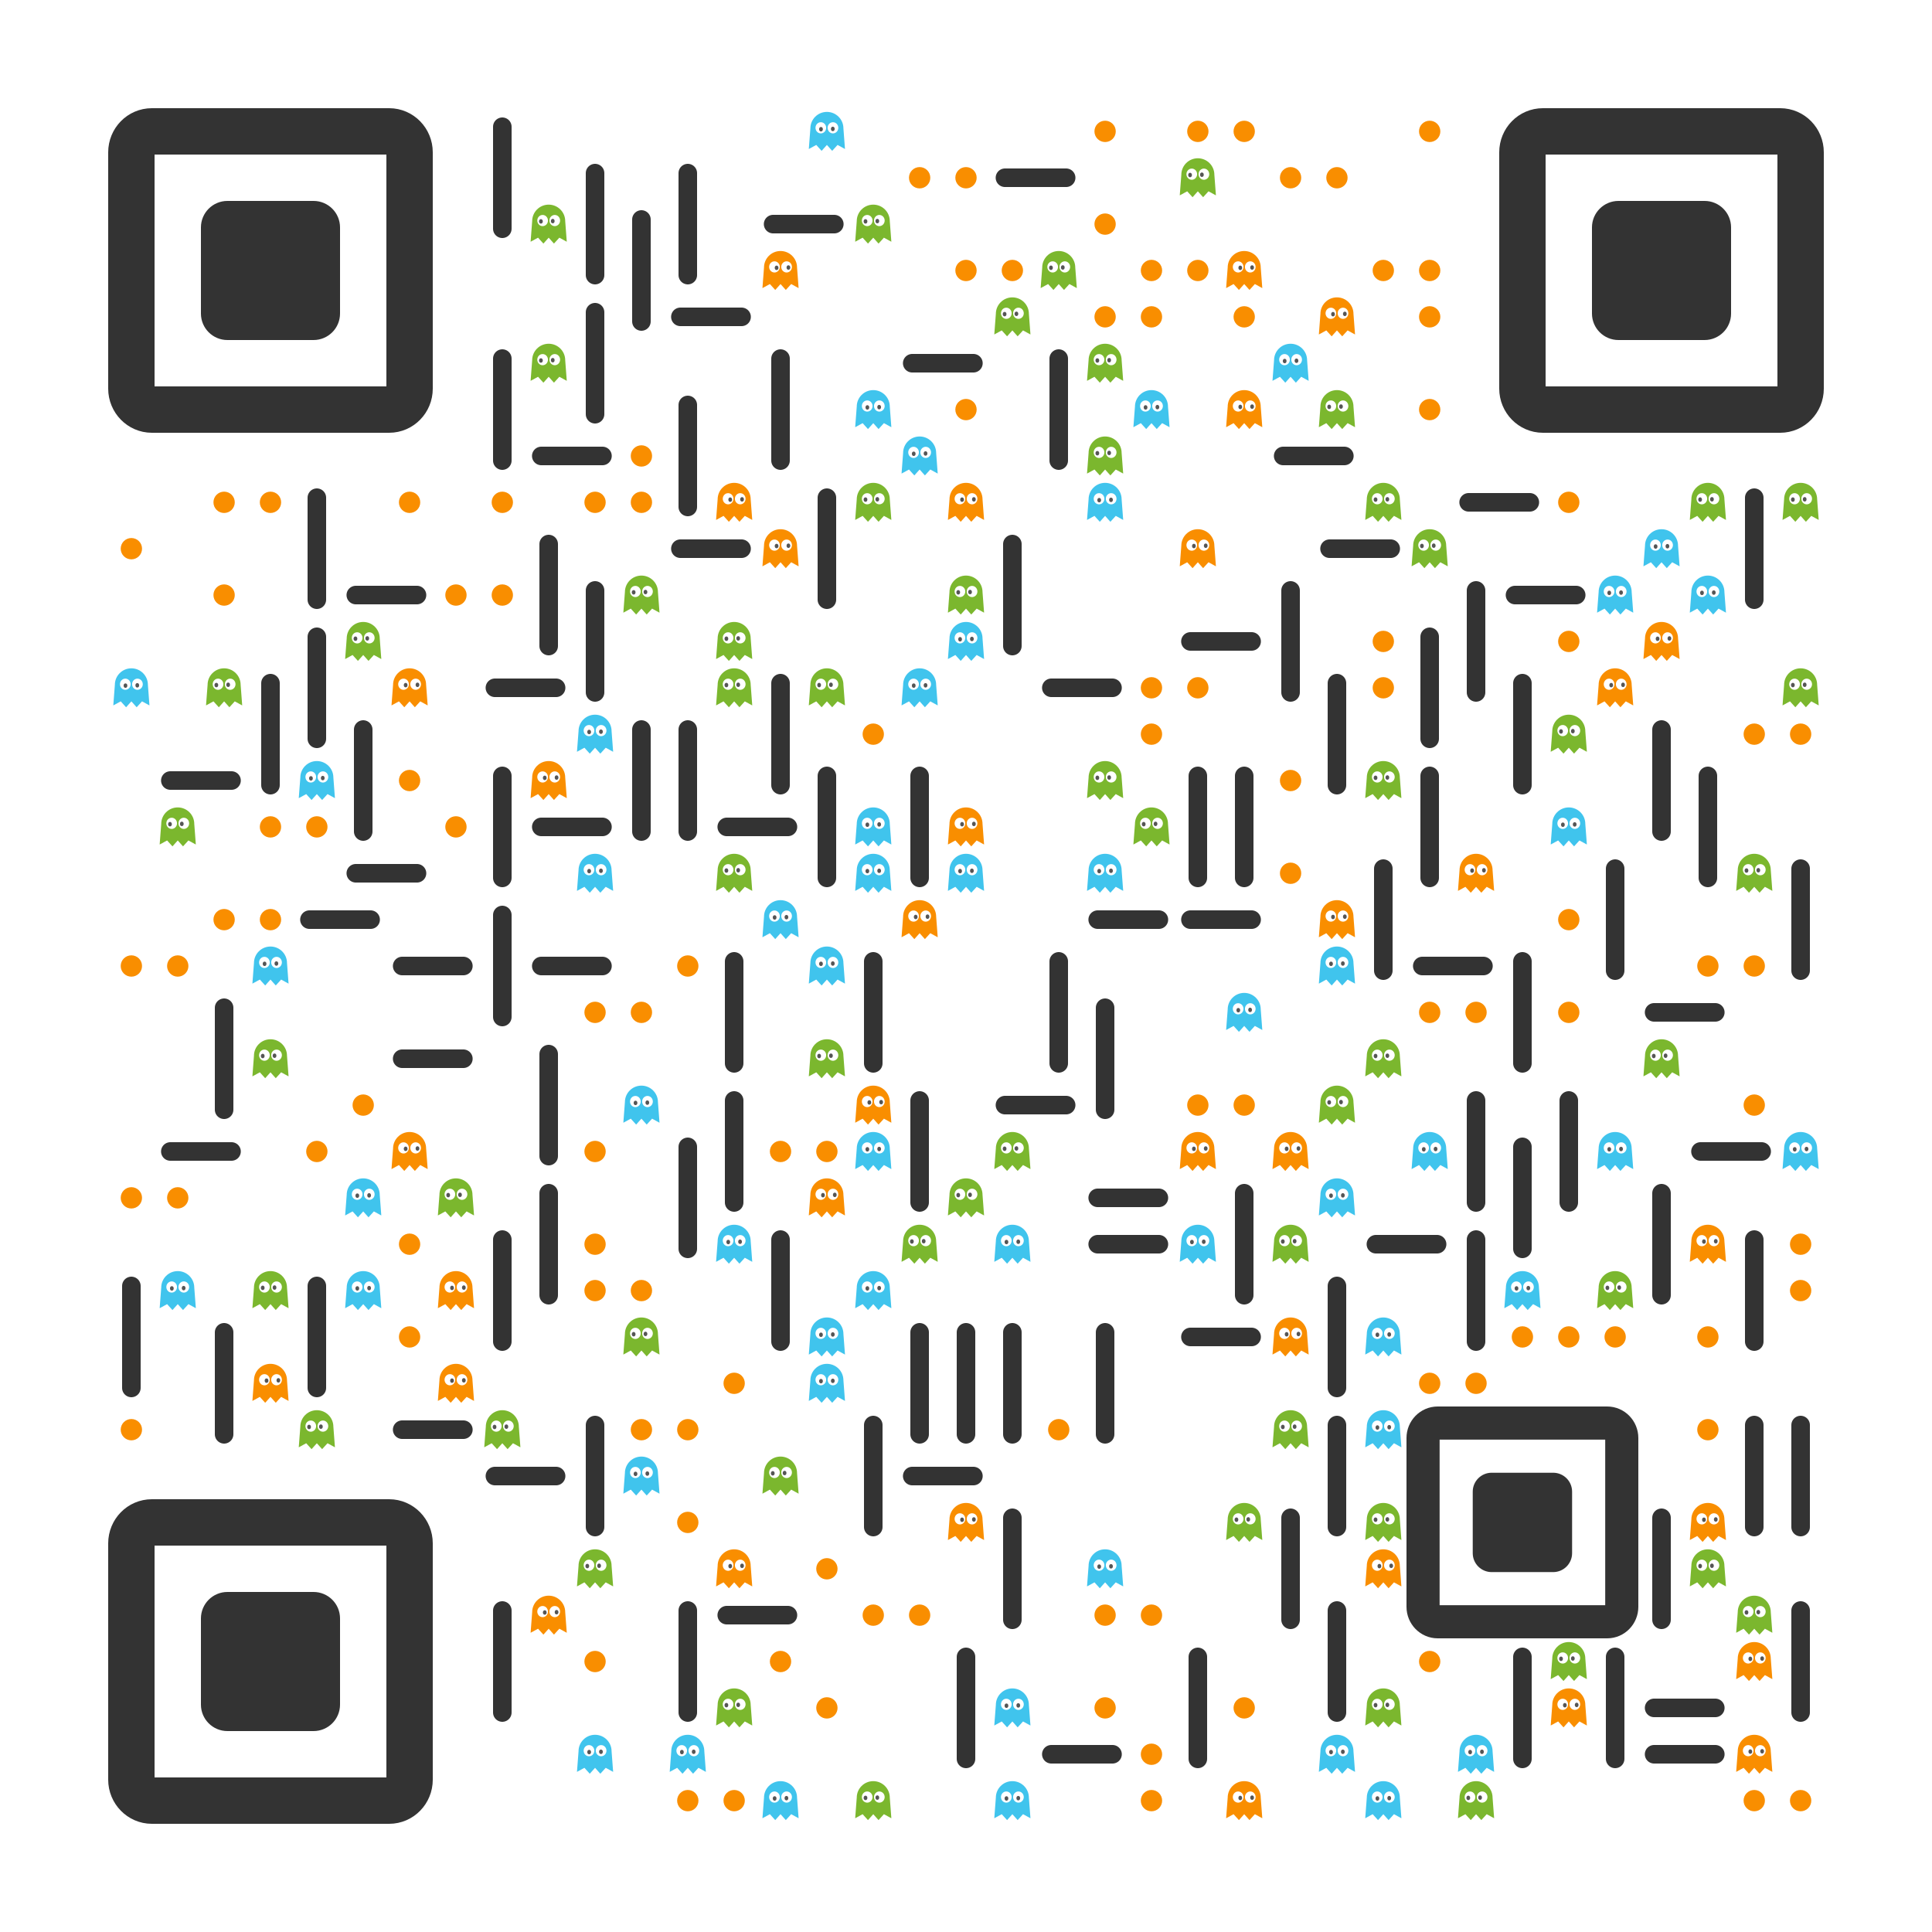 <?xml version="1.0" encoding="utf-8"?>
<svg xmlns="http://www.w3.org/2000/svg" xmlns:xlink="http://www.w3.org/1999/xlink" width="500" height="500" viewBox="0 0 500 500">

	<symbol id="detect_lt" viewBox="0 0 49 49">
        <path d="M45.5,42.34c0,1.75-1.38,3.16-3.08,3.16H6.59c-1.7,0-3.09-1.42-3.09-3.16V6.66c0-1.75,1.38-3.16,3.09-3.16h35.83c1.7,0,3.08,1.42,3.08,3.16V42.34z"
              style="fill: none; stroke: #333333; stroke-width: 7; stroke-linecap: round; stroke-miterlimit: 10"/>
        <path d="M35,31c0,2.21-1.79,4-4,4H18c-2.21,0-4-1.79-4-4V18c0-2.21,1.79-4,4-4h13c2.21,0,4,1.79,4,4V31z"
              style="fill: #333333"/>
    </symbol>
	<symbol id="symbol_1V" viewBox="0 0 50 50">
        <path d="M42.82,21.81C42.82,11.98,34.84,4,25,4S7.19,11.98,7.19,21.81L5.5,44l8.03-4.37L19.3,46l5.7-6.37L30.7,46  l5.78-6.37L44.5,44L42.82,21.81z M18.46,27.18c-3.18,0-5.76-2.7-5.76-6.03c0-3.33,2.58-6.03,5.76-6.03s5.76,2.7,5.76,6.03  C24.22,24.48,21.64,27.18,18.46,27.18z M31.54,27.18c-3.18,0-5.76-2.7-5.76-6.03c0-3.33,2.58-6.03,5.76-6.03  c3.18,0,5.76,2.7,5.76,6.03C37.3,24.48,34.72,27.18,31.54,27.18z"
              style="fill: #7BB72E"/>
        <ellipse cx="16.63" cy="22.06" rx="2.02" ry="2.4" style="fill: #555555"/>
        <ellipse cx="29.37" cy="21.74" rx="2.02" ry="2.4" style="fill: #555555"/>
    </symbol>
	<symbol id="symbol_1U" viewBox="0 0 100 50">
        <circle cx="25" cy="25" r="11.5" style="fill: #F98E00"/>
        <circle cx="75" cy="25" r="11.5" style="fill: #F98E00"/>
    </symbol>
	<symbol id="symbol_1T" viewBox="0 0 100 50">
        <line x1="17" y1="25" x2="83" y2="25"
              style="fill: none; stroke: #333333; stroke-width: 20; stroke-linecap: round; stroke-miterlimit: 10"/>
    </symbol>
	<symbol id="detect_ld" viewBox="0 0 49 49">
        <path d="M45.5,42.34c0,1.75-1.38,3.16-3.08,3.16H6.59c-1.7,0-3.09-1.42-3.09-3.16V6.66c0-1.75,1.38-3.16,3.09-3.16h35.83c1.7,0,3.08,1.42,3.08,3.16V42.34z"
              style="fill: none; stroke: #333333; stroke-width: 7; stroke-linecap: round; stroke-miterlimit: 10"/>
        <path d="M35,31c0,2.21-1.79,4-4,4H18c-2.21,0-4-1.79-4-4V18c0-2.21,1.79-4,4-4h13c2.21,0,4,1.79,4,4V31z"
              style="fill: #333333"/>
    </symbol>
	<symbol id="symbol_1R" viewBox="0 0 50 50">
        <circle cx="25" cy="25" r="11.5" style="fill: #F98E00"/>
    </symbol>
	<symbol id="symbol_1X" viewBox="0 0 50 50">
        <path d="M42.82,21.81C42.82,11.98,34.84,4,25,4S7.19,11.98,7.19,21.81L5.5,44l8.03-4.37L19.3,46l5.7-6.37L30.7,46  l5.78-6.37L44.5,44L42.82,21.81z M18.46,27.18c-3.18,0-5.76-2.7-5.76-6.03c0-3.33,2.58-6.03,5.76-6.03s5.76,2.7,5.76,6.03  C24.22,24.48,21.64,27.18,18.46,27.18z M31.54,27.18c-3.18,0-5.76-2.7-5.76-6.03c0-3.33,2.58-6.03,5.76-6.03  c3.18,0,5.76,2.7,5.76,6.03C37.3,24.48,34.72,27.18,31.54,27.18z"
              style="fill: #F98E00"/>
        <ellipse cx="20.76" cy="22.13" rx="2.02" ry="2.4" style="fill: #555555"/>
        <ellipse cx="33.51" cy="21.8" rx="2.02" ry="2.4" style="fill: #555555"/>
    </symbol>
	<symbol id="symbol_1S" viewBox="0 0 50 150">
    <line x1="25" y1="20" x2="25" y2="130"
              style="fill: none; stroke: #333333; stroke-width: 20; stroke-linecap: round; stroke-miterlimit: 10"/>
    </symbol>
	<symbol id="symbol_1W" viewBox="0 0 50 50">
        <path d="M42.82,21.81C42.82,11.98,34.84,4,25,4S7.19,11.98,7.19,21.81L5.5,44l8.03-4.37L19.3,46l5.7-6.37L30.7,46  l5.78-6.37L44.5,44L42.82,21.81z M18.46,27.18c-3.18,0-5.76-2.7-5.76-6.03c0-3.33,2.58-6.03,5.76-6.03s5.76,2.7,5.76,6.03  C24.22,24.48,21.64,27.18,18.46,27.18z M31.54,27.18c-3.18,0-5.76-2.7-5.76-6.03c0-3.33,2.58-6.03,5.76-6.03  c3.18,0,5.76,2.7,5.76,6.03C37.3,24.48,34.72,27.18,31.54,27.18z"
              style="fill: #40C4ED"/>
        <ellipse cx="18.63" cy="22.66" rx="2.02" ry="2.4" style="fill: #555555"/>
        <ellipse cx="31.37" cy="22.34" rx="2.02" ry="2.4" style="fill: #555555"/>
    </symbol>
	<symbol id="detect_rt" viewBox="0 0 49 49">
        <path d="M45.5,42.34c0,1.75-1.38,3.16-3.08,3.16H6.59c-1.7,0-3.09-1.42-3.09-3.16V6.66c0-1.75,1.38-3.16,3.09-3.16h35.83c1.7,0,3.08,1.42,3.08,3.16V42.34z"
              style="fill: none; stroke: #333333; stroke-width: 7; stroke-linecap: round; stroke-miterlimit: 10"/>
        <path d="M35,31c0,2.21-1.79,4-4,4H18c-2.21,0-4-1.79-4-4V18c0-2.21,1.79-4,4-4h13c2.21,0,4,1.79,4,4V31z"
              style="fill: #333333"/>
    </symbol>
	<g id="qr">
		<rect fill="#ffffffff" x="0" y="0" width="500" height="500" />
		<use xlink:href="#detect_lt" x="28" y="28" width="84" height="84" />
		<use xlink:href="#detect_ld" x="28" y="388" width="84" height="84" />
		<use xlink:href="#detect_rt" x="364" y="364" width="60" height="60" />
		<use xlink:href="#detect_rt" x="388" y="28" width="84" height="84" />
		<use xlink:href="#symbol_1S" x="28" y="328" width="12" height="36" />
		<use xlink:href="#symbol_1S" x="52" y="256" width="12" height="36" />
		<use xlink:href="#symbol_1S" x="52" y="340" width="12" height="36" />
		<use xlink:href="#symbol_1S" x="64" y="172" width="12" height="36" />
		<use xlink:href="#symbol_1S" x="76" y="124" width="12" height="36" />
		<use xlink:href="#symbol_1S" x="76" y="160" width="12" height="36" />
		<use xlink:href="#symbol_1S" x="76" y="328" width="12" height="36" />
		<use xlink:href="#symbol_1S" x="88" y="184" width="12" height="36" />
		<use xlink:href="#symbol_1S" x="124" y="28" width="12" height="36" />
		<use xlink:href="#symbol_1S" x="124" y="88" width="12" height="36" />
		<use xlink:href="#symbol_1S" x="124" y="196" width="12" height="36" />
		<use xlink:href="#symbol_1S" x="124" y="232" width="12" height="36" />
		<use xlink:href="#symbol_1S" x="124" y="316" width="12" height="36" />
		<use xlink:href="#symbol_1S" x="124" y="412" width="12" height="36" />
		<use xlink:href="#symbol_1S" x="136" y="136" width="12" height="36" />
		<use xlink:href="#symbol_1S" x="136" y="268" width="12" height="36" />
		<use xlink:href="#symbol_1S" x="136" y="304" width="12" height="36" />
		<use xlink:href="#symbol_1S" x="148" y="40" width="12" height="36" />
		<use xlink:href="#symbol_1S" x="148" y="76" width="12" height="36" />
		<use xlink:href="#symbol_1S" x="148" y="148" width="12" height="36" />
		<use xlink:href="#symbol_1S" x="148" y="364" width="12" height="36" />
		<use xlink:href="#symbol_1S" x="160" y="52" width="12" height="36" />
		<use xlink:href="#symbol_1S" x="160" y="184" width="12" height="36" />
		<use xlink:href="#symbol_1S" x="172" y="40" width="12" height="36" />
		<use xlink:href="#symbol_1S" x="172" y="100" width="12" height="36" />
		<use xlink:href="#symbol_1S" x="172" y="184" width="12" height="36" />
		<use xlink:href="#symbol_1S" x="172" y="292" width="12" height="36" />
		<use xlink:href="#symbol_1S" x="172" y="412" width="12" height="36" />
		<use xlink:href="#symbol_1S" x="184" y="244" width="12" height="36" />
		<use xlink:href="#symbol_1S" x="184" y="280" width="12" height="36" />
		<use xlink:href="#symbol_1S" x="196" y="88" width="12" height="36" />
		<use xlink:href="#symbol_1S" x="196" y="172" width="12" height="36" />
		<use xlink:href="#symbol_1S" x="196" y="316" width="12" height="36" />
		<use xlink:href="#symbol_1S" x="208" y="124" width="12" height="36" />
		<use xlink:href="#symbol_1S" x="208" y="196" width="12" height="36" />
		<use xlink:href="#symbol_1S" x="220" y="244" width="12" height="36" />
		<use xlink:href="#symbol_1S" x="220" y="364" width="12" height="36" />
		<use xlink:href="#symbol_1S" x="232" y="196" width="12" height="36" />
		<use xlink:href="#symbol_1S" x="232" y="280" width="12" height="36" />
		<use xlink:href="#symbol_1S" x="232" y="340" width="12" height="36" />
		<use xlink:href="#symbol_1S" x="244" y="340" width="12" height="36" />
		<use xlink:href="#symbol_1S" x="244" y="424" width="12" height="36" />
		<use xlink:href="#symbol_1S" x="256" y="136" width="12" height="36" />
		<use xlink:href="#symbol_1S" x="256" y="340" width="12" height="36" />
		<use xlink:href="#symbol_1S" x="256" y="388" width="12" height="36" />
		<use xlink:href="#symbol_1S" x="268" y="88" width="12" height="36" />
		<use xlink:href="#symbol_1S" x="268" y="244" width="12" height="36" />
		<use xlink:href="#symbol_1S" x="280" y="256" width="12" height="36" />
		<use xlink:href="#symbol_1S" x="280" y="340" width="12" height="36" />
		<use xlink:href="#symbol_1S" x="304" y="196" width="12" height="36" />
		<use xlink:href="#symbol_1S" x="304" y="424" width="12" height="36" />
		<use xlink:href="#symbol_1S" x="316" y="196" width="12" height="36" />
		<use xlink:href="#symbol_1S" x="316" y="304" width="12" height="36" />
		<use xlink:href="#symbol_1S" x="328" y="148" width="12" height="36" />
		<use xlink:href="#symbol_1S" x="328" y="388" width="12" height="36" />
		<use xlink:href="#symbol_1S" x="340" y="172" width="12" height="36" />
		<use xlink:href="#symbol_1S" x="340" y="328" width="12" height="36" />
		<use xlink:href="#symbol_1S" x="340" y="364" width="12" height="36" />
		<use xlink:href="#symbol_1S" x="340" y="412" width="12" height="36" />
		<use xlink:href="#symbol_1S" x="352" y="220" width="12" height="36" />
		<use xlink:href="#symbol_1S" x="364" y="160" width="12" height="36" />
		<use xlink:href="#symbol_1S" x="364" y="196" width="12" height="36" />
		<use xlink:href="#symbol_1S" x="376" y="148" width="12" height="36" />
		<use xlink:href="#symbol_1S" x="376" y="280" width="12" height="36" />
		<use xlink:href="#symbol_1S" x="376" y="316" width="12" height="36" />
		<use xlink:href="#symbol_1S" x="388" y="172" width="12" height="36" />
		<use xlink:href="#symbol_1S" x="388" y="244" width="12" height="36" />
		<use xlink:href="#symbol_1S" x="388" y="292" width="12" height="36" />
		<use xlink:href="#symbol_1S" x="388" y="424" width="12" height="36" />
		<use xlink:href="#symbol_1S" x="400" y="280" width="12" height="36" />
		<use xlink:href="#symbol_1S" x="412" y="220" width="12" height="36" />
		<use xlink:href="#symbol_1S" x="412" y="424" width="12" height="36" />
		<use xlink:href="#symbol_1S" x="424" y="184" width="12" height="36" />
		<use xlink:href="#symbol_1S" x="424" y="304" width="12" height="36" />
		<use xlink:href="#symbol_1S" x="424" y="388" width="12" height="36" />
		<use xlink:href="#symbol_1S" x="436" y="196" width="12" height="36" />
		<use xlink:href="#symbol_1S" x="448" y="124" width="12" height="36" />
		<use xlink:href="#symbol_1S" x="448" y="316" width="12" height="36" />
		<use xlink:href="#symbol_1S" x="448" y="364" width="12" height="36" />
		<use xlink:href="#symbol_1S" x="460" y="220" width="12" height="36" />
		<use xlink:href="#symbol_1S" x="460" y="364" width="12" height="36" />
		<use xlink:href="#symbol_1S" x="460" y="412" width="12" height="36" />
		<use xlink:href="#symbol_1U" x="28" y="244" width="24" height="12" />
		<use xlink:href="#symbol_1U" x="28" y="304" width="24" height="12" />
		<use xlink:href="#symbol_1T" x="40" y="196" width="24" height="12" />
		<use xlink:href="#symbol_1T" x="40" y="292" width="24" height="12" />
		<use xlink:href="#symbol_1U" x="52" y="124" width="24" height="12" />
		<use xlink:href="#symbol_1U" x="52" y="232" width="24" height="12" />
		<use xlink:href="#symbol_1U" x="64" y="208" width="24" height="12" />
		<use xlink:href="#symbol_1T" x="76" y="232" width="24" height="12" />
		<use xlink:href="#symbol_1T" x="88" y="148" width="24" height="12" />
		<use xlink:href="#symbol_1T" x="88" y="220" width="24" height="12" />
		<use xlink:href="#symbol_1T" x="100" y="244" width="24" height="12" />
		<use xlink:href="#symbol_1T" x="100" y="268" width="24" height="12" />
		<use xlink:href="#symbol_1T" x="100" y="364" width="24" height="12" />
		<use xlink:href="#symbol_1U" x="112" y="148" width="24" height="12" />
		<use xlink:href="#symbol_1T" x="124" y="172" width="24" height="12" />
		<use xlink:href="#symbol_1T" x="124" y="376" width="24" height="12" />
		<use xlink:href="#symbol_1T" x="136" y="112" width="24" height="12" />
		<use xlink:href="#symbol_1T" x="136" y="208" width="24" height="12" />
		<use xlink:href="#symbol_1T" x="136" y="244" width="24" height="12" />
		<use xlink:href="#symbol_1U" x="148" y="124" width="24" height="12" />
		<use xlink:href="#symbol_1U" x="148" y="256" width="24" height="12" />
		<use xlink:href="#symbol_1U" x="148" y="328" width="24" height="12" />
		<use xlink:href="#symbol_1U" x="160" y="364" width="24" height="12" />
		<use xlink:href="#symbol_1T" x="172" y="76" width="24" height="12" />
		<use xlink:href="#symbol_1T" x="172" y="136" width="24" height="12" />
		<use xlink:href="#symbol_1U" x="172" y="460" width="24" height="12" />
		<use xlink:href="#symbol_1T" x="184" y="208" width="24" height="12" />
		<use xlink:href="#symbol_1T" x="184" y="412" width="24" height="12" />
		<use xlink:href="#symbol_1T" x="196" y="52" width="24" height="12" />
		<use xlink:href="#symbol_1U" x="196" y="292" width="24" height="12" />
		<use xlink:href="#symbol_1U" x="220" y="412" width="24" height="12" />
		<use xlink:href="#symbol_1U" x="232" y="40" width="24" height="12" />
		<use xlink:href="#symbol_1T" x="232" y="88" width="24" height="12" />
		<use xlink:href="#symbol_1T" x="232" y="376" width="24" height="12" />
		<use xlink:href="#symbol_1U" x="244" y="64" width="24" height="12" />
		<use xlink:href="#symbol_1T" x="256" y="40" width="24" height="12" />
		<use xlink:href="#symbol_1T" x="256" y="280" width="24" height="12" />
		<use xlink:href="#symbol_1T" x="268" y="172" width="24" height="12" />
		<use xlink:href="#symbol_1T" x="268" y="448" width="24" height="12" />
		<use xlink:href="#symbol_1U" x="280" y="76" width="24" height="12" />
		<use xlink:href="#symbol_1T" x="280" y="232" width="24" height="12" />
		<use xlink:href="#symbol_1T" x="280" y="304" width="24" height="12" />
		<use xlink:href="#symbol_1T" x="280" y="316" width="24" height="12" />
		<use xlink:href="#symbol_1U" x="280" y="412" width="24" height="12" />
		<use xlink:href="#symbol_1U" x="292" y="64" width="24" height="12" />
		<use xlink:href="#symbol_1U" x="292" y="172" width="24" height="12" />
		<use xlink:href="#symbol_1U" x="304" y="28" width="24" height="12" />
		<use xlink:href="#symbol_1T" x="304" y="160" width="24" height="12" />
		<use xlink:href="#symbol_1T" x="304" y="232" width="24" height="12" />
		<use xlink:href="#symbol_1U" x="304" y="280" width="24" height="12" />
		<use xlink:href="#symbol_1T" x="304" y="340" width="24" height="12" />
		<use xlink:href="#symbol_1U" x="328" y="40" width="24" height="12" />
		<use xlink:href="#symbol_1T" x="328" y="112" width="24" height="12" />
		<use xlink:href="#symbol_1T" x="340" y="136" width="24" height="12" />
		<use xlink:href="#symbol_1U" x="352" y="64" width="24" height="12" />
		<use xlink:href="#symbol_1T" x="352" y="316" width="24" height="12" />
		<use xlink:href="#symbol_1T" x="364" y="244" width="24" height="12" />
		<use xlink:href="#symbol_1U" x="364" y="256" width="24" height="12" />
		<use xlink:href="#symbol_1U" x="364" y="352" width="24" height="12" />
		<use xlink:href="#symbol_1T" x="376" y="124" width="24" height="12" />
		<use xlink:href="#symbol_1T" x="388" y="148" width="24" height="12" />
		<use xlink:href="#symbol_1U" x="388" y="340" width="24" height="12" />
		<use xlink:href="#symbol_1T" x="424" y="256" width="24" height="12" />
		<use xlink:href="#symbol_1T" x="424" y="436" width="24" height="12" />
		<use xlink:href="#symbol_1T" x="424" y="448" width="24" height="12" />
		<use xlink:href="#symbol_1U" x="436" y="244" width="24" height="12" />
		<use xlink:href="#symbol_1T" x="436" y="292" width="24" height="12" />
		<use xlink:href="#symbol_1U" x="448" y="184" width="24" height="12" />
		<use xlink:href="#symbol_1U" x="448" y="460" width="24" height="12" />
		<use xlink:href="#symbol_1R" x="28" y="136" width="12" height="12" />
		<use xlink:href="#symbol_1W" x="28" y="172" width="12" height="12" />
		<use xlink:href="#symbol_1R" x="28" y="364" width="12" height="12" />
		<use xlink:href="#symbol_1V" x="40" y="208" width="12" height="12" />
		<use xlink:href="#symbol_1W" x="40" y="328" width="12" height="12" />
		<use xlink:href="#symbol_1R" x="52" y="148" width="12" height="12" />
		<use xlink:href="#symbol_1V" x="52" y="172" width="12" height="12" />
		<use xlink:href="#symbol_1W" x="64" y="244" width="12" height="12" />
		<use xlink:href="#symbol_1V" x="64" y="268" width="12" height="12" />
		<use xlink:href="#symbol_1V" x="64" y="328" width="12" height="12" />
		<use xlink:href="#symbol_1X" x="64" y="352" width="12" height="12" />
		<use xlink:href="#symbol_1W" x="76" y="196" width="12" height="12" />
		<use xlink:href="#symbol_1R" x="76" y="292" width="12" height="12" />
		<use xlink:href="#symbol_1V" x="76" y="364" width="12" height="12" />
		<use xlink:href="#symbol_1V" x="88" y="160" width="12" height="12" />
		<use xlink:href="#symbol_1R" x="88" y="280" width="12" height="12" />
		<use xlink:href="#symbol_1W" x="88" y="304" width="12" height="12" />
		<use xlink:href="#symbol_1W" x="88" y="328" width="12" height="12" />
		<use xlink:href="#symbol_1R" x="100" y="124" width="12" height="12" />
		<use xlink:href="#symbol_1X" x="100" y="172" width="12" height="12" />
		<use xlink:href="#symbol_1R" x="100" y="196" width="12" height="12" />
		<use xlink:href="#symbol_1X" x="100" y="292" width="12" height="12" />
		<use xlink:href="#symbol_1R" x="100" y="316" width="12" height="12" />
		<use xlink:href="#symbol_1R" x="100" y="340" width="12" height="12" />
		<use xlink:href="#symbol_1R" x="112" y="208" width="12" height="12" />
		<use xlink:href="#symbol_1V" x="112" y="304" width="12" height="12" />
		<use xlink:href="#symbol_1X" x="112" y="328" width="12" height="12" />
		<use xlink:href="#symbol_1X" x="112" y="352" width="12" height="12" />
		<use xlink:href="#symbol_1R" x="124" y="124" width="12" height="12" />
		<use xlink:href="#symbol_1V" x="124" y="364" width="12" height="12" />
		<use xlink:href="#symbol_1V" x="136" y="52" width="12" height="12" />
		<use xlink:href="#symbol_1V" x="136" y="88" width="12" height="12" />
		<use xlink:href="#symbol_1X" x="136" y="196" width="12" height="12" />
		<use xlink:href="#symbol_1X" x="136" y="412" width="12" height="12" />
		<use xlink:href="#symbol_1W" x="148" y="184" width="12" height="12" />
		<use xlink:href="#symbol_1W" x="148" y="220" width="12" height="12" />
		<use xlink:href="#symbol_1R" x="148" y="292" width="12" height="12" />
		<use xlink:href="#symbol_1R" x="148" y="316" width="12" height="12" />
		<use xlink:href="#symbol_1V" x="148" y="400" width="12" height="12" />
		<use xlink:href="#symbol_1R" x="148" y="424" width="12" height="12" />
		<use xlink:href="#symbol_1W" x="148" y="448" width="12" height="12" />
		<use xlink:href="#symbol_1R" x="160" y="112" width="12" height="12" />
		<use xlink:href="#symbol_1V" x="160" y="148" width="12" height="12" />
		<use xlink:href="#symbol_1W" x="160" y="280" width="12" height="12" />
		<use xlink:href="#symbol_1V" x="160" y="340" width="12" height="12" />
		<use xlink:href="#symbol_1W" x="160" y="376" width="12" height="12" />
		<use xlink:href="#symbol_1R" x="172" y="244" width="12" height="12" />
		<use xlink:href="#symbol_1R" x="172" y="388" width="12" height="12" />
		<use xlink:href="#symbol_1W" x="172" y="448" width="12" height="12" />
		<use xlink:href="#symbol_1X" x="184" y="124" width="12" height="12" />
		<use xlink:href="#symbol_1V" x="184" y="160" width="12" height="12" />
		<use xlink:href="#symbol_1V" x="184" y="172" width="12" height="12" />
		<use xlink:href="#symbol_1V" x="184" y="220" width="12" height="12" />
		<use xlink:href="#symbol_1W" x="184" y="316" width="12" height="12" />
		<use xlink:href="#symbol_1R" x="184" y="352" width="12" height="12" />
		<use xlink:href="#symbol_1X" x="184" y="400" width="12" height="12" />
		<use xlink:href="#symbol_1V" x="184" y="436" width="12" height="12" />
		<use xlink:href="#symbol_1X" x="196" y="64" width="12" height="12" />
		<use xlink:href="#symbol_1X" x="196" y="136" width="12" height="12" />
		<use xlink:href="#symbol_1W" x="196" y="232" width="12" height="12" />
		<use xlink:href="#symbol_1V" x="196" y="376" width="12" height="12" />
		<use xlink:href="#symbol_1R" x="196" y="424" width="12" height="12" />
		<use xlink:href="#symbol_1W" x="196" y="460" width="12" height="12" />
		<use xlink:href="#symbol_1W" x="208" y="28" width="12" height="12" />
		<use xlink:href="#symbol_1V" x="208" y="172" width="12" height="12" />
		<use xlink:href="#symbol_1W" x="208" y="244" width="12" height="12" />
		<use xlink:href="#symbol_1V" x="208" y="268" width="12" height="12" />
		<use xlink:href="#symbol_1X" x="208" y="304" width="12" height="12" />
		<use xlink:href="#symbol_1W" x="208" y="340" width="12" height="12" />
		<use xlink:href="#symbol_1W" x="208" y="352" width="12" height="12" />
		<use xlink:href="#symbol_1R" x="208" y="400" width="12" height="12" />
		<use xlink:href="#symbol_1R" x="208" y="436" width="12" height="12" />
		<use xlink:href="#symbol_1V" x="220" y="52" width="12" height="12" />
		<use xlink:href="#symbol_1W" x="220" y="100" width="12" height="12" />
		<use xlink:href="#symbol_1V" x="220" y="124" width="12" height="12" />
		<use xlink:href="#symbol_1R" x="220" y="184" width="12" height="12" />
		<use xlink:href="#symbol_1W" x="220" y="208" width="12" height="12" />
		<use xlink:href="#symbol_1W" x="220" y="220" width="12" height="12" />
		<use xlink:href="#symbol_1X" x="220" y="280" width="12" height="12" />
		<use xlink:href="#symbol_1W" x="220" y="292" width="12" height="12" />
		<use xlink:href="#symbol_1W" x="220" y="328" width="12" height="12" />
		<use xlink:href="#symbol_1V" x="220" y="460" width="12" height="12" />
		<use xlink:href="#symbol_1W" x="232" y="112" width="12" height="12" />
		<use xlink:href="#symbol_1W" x="232" y="172" width="12" height="12" />
		<use xlink:href="#symbol_1X" x="232" y="232" width="12" height="12" />
		<use xlink:href="#symbol_1V" x="232" y="316" width="12" height="12" />
		<use xlink:href="#symbol_1R" x="244" y="100" width="12" height="12" />
		<use xlink:href="#symbol_1X" x="244" y="124" width="12" height="12" />
		<use xlink:href="#symbol_1V" x="244" y="148" width="12" height="12" />
		<use xlink:href="#symbol_1W" x="244" y="160" width="12" height="12" />
		<use xlink:href="#symbol_1X" x="244" y="208" width="12" height="12" />
		<use xlink:href="#symbol_1W" x="244" y="220" width="12" height="12" />
		<use xlink:href="#symbol_1V" x="244" y="304" width="12" height="12" />
		<use xlink:href="#symbol_1X" x="244" y="388" width="12" height="12" />
		<use xlink:href="#symbol_1V" x="256" y="76" width="12" height="12" />
		<use xlink:href="#symbol_1V" x="256" y="292" width="12" height="12" />
		<use xlink:href="#symbol_1W" x="256" y="316" width="12" height="12" />
		<use xlink:href="#symbol_1W" x="256" y="436" width="12" height="12" />
		<use xlink:href="#symbol_1W" x="256" y="460" width="12" height="12" />
		<use xlink:href="#symbol_1V" x="268" y="64" width="12" height="12" />
		<use xlink:href="#symbol_1R" x="268" y="364" width="12" height="12" />
		<use xlink:href="#symbol_1R" x="280" y="28" width="12" height="12" />
		<use xlink:href="#symbol_1R" x="280" y="52" width="12" height="12" />
		<use xlink:href="#symbol_1V" x="280" y="88" width="12" height="12" />
		<use xlink:href="#symbol_1V" x="280" y="112" width="12" height="12" />
		<use xlink:href="#symbol_1W" x="280" y="124" width="12" height="12" />
		<use xlink:href="#symbol_1V" x="280" y="196" width="12" height="12" />
		<use xlink:href="#symbol_1W" x="280" y="220" width="12" height="12" />
		<use xlink:href="#symbol_1W" x="280" y="400" width="12" height="12" />
		<use xlink:href="#symbol_1R" x="280" y="436" width="12" height="12" />
		<use xlink:href="#symbol_1W" x="292" y="100" width="12" height="12" />
		<use xlink:href="#symbol_1R" x="292" y="184" width="12" height="12" />
		<use xlink:href="#symbol_1V" x="292" y="208" width="12" height="12" />
		<use xlink:href="#symbol_1R" x="292" y="448" width="12" height="12" />
		<use xlink:href="#symbol_1R" x="292" y="460" width="12" height="12" />
		<use xlink:href="#symbol_1V" x="304" y="40" width="12" height="12" />
		<use xlink:href="#symbol_1X" x="304" y="136" width="12" height="12" />
		<use xlink:href="#symbol_1X" x="304" y="292" width="12" height="12" />
		<use xlink:href="#symbol_1W" x="304" y="316" width="12" height="12" />
		<use xlink:href="#symbol_1X" x="316" y="64" width="12" height="12" />
		<use xlink:href="#symbol_1R" x="316" y="76" width="12" height="12" />
		<use xlink:href="#symbol_1X" x="316" y="100" width="12" height="12" />
		<use xlink:href="#symbol_1W" x="316" y="256" width="12" height="12" />
		<use xlink:href="#symbol_1V" x="316" y="388" width="12" height="12" />
		<use xlink:href="#symbol_1R" x="316" y="436" width="12" height="12" />
		<use xlink:href="#symbol_1X" x="316" y="460" width="12" height="12" />
		<use xlink:href="#symbol_1W" x="328" y="88" width="12" height="12" />
		<use xlink:href="#symbol_1R" x="328" y="196" width="12" height="12" />
		<use xlink:href="#symbol_1R" x="328" y="220" width="12" height="12" />
		<use xlink:href="#symbol_1X" x="328" y="292" width="12" height="12" />
		<use xlink:href="#symbol_1V" x="328" y="316" width="12" height="12" />
		<use xlink:href="#symbol_1X" x="328" y="340" width="12" height="12" />
		<use xlink:href="#symbol_1V" x="328" y="364" width="12" height="12" />
		<use xlink:href="#symbol_1X" x="340" y="76" width="12" height="12" />
		<use xlink:href="#symbol_1V" x="340" y="100" width="12" height="12" />
		<use xlink:href="#symbol_1X" x="340" y="232" width="12" height="12" />
		<use xlink:href="#symbol_1W" x="340" y="244" width="12" height="12" />
		<use xlink:href="#symbol_1V" x="340" y="280" width="12" height="12" />
		<use xlink:href="#symbol_1W" x="340" y="304" width="12" height="12" />
		<use xlink:href="#symbol_1W" x="340" y="448" width="12" height="12" />
		<use xlink:href="#symbol_1V" x="352" y="124" width="12" height="12" />
		<use xlink:href="#symbol_1R" x="352" y="160" width="12" height="12" />
		<use xlink:href="#symbol_1R" x="352" y="172" width="12" height="12" />
		<use xlink:href="#symbol_1V" x="352" y="196" width="12" height="12" />
		<use xlink:href="#symbol_1V" x="352" y="268" width="12" height="12" />
		<use xlink:href="#symbol_1W" x="352" y="340" width="12" height="12" />
		<use xlink:href="#symbol_1W" x="352" y="364" width="12" height="12" />
		<use xlink:href="#symbol_1V" x="352" y="388" width="12" height="12" />
		<use xlink:href="#symbol_1X" x="352" y="400" width="12" height="12" />
		<use xlink:href="#symbol_1V" x="352" y="436" width="12" height="12" />
		<use xlink:href="#symbol_1W" x="352" y="460" width="12" height="12" />
		<use xlink:href="#symbol_1R" x="364" y="28" width="12" height="12" />
		<use xlink:href="#symbol_1R" x="364" y="76" width="12" height="12" />
		<use xlink:href="#symbol_1R" x="364" y="100" width="12" height="12" />
		<use xlink:href="#symbol_1V" x="364" y="136" width="12" height="12" />
		<use xlink:href="#symbol_1W" x="364" y="292" width="12" height="12" />
		<use xlink:href="#symbol_1R" x="364" y="424" width="12" height="12" />
		<use xlink:href="#symbol_1X" x="376" y="220" width="12" height="12" />
		<use xlink:href="#symbol_1W" x="376" y="448" width="12" height="12" />
		<use xlink:href="#symbol_1V" x="376" y="460" width="12" height="12" />
		<use xlink:href="#symbol_1W" x="388" y="328" width="12" height="12" />
		<use xlink:href="#symbol_1R" x="400" y="124" width="12" height="12" />
		<use xlink:href="#symbol_1R" x="400" y="160" width="12" height="12" />
		<use xlink:href="#symbol_1V" x="400" y="184" width="12" height="12" />
		<use xlink:href="#symbol_1W" x="400" y="208" width="12" height="12" />
		<use xlink:href="#symbol_1R" x="400" y="232" width="12" height="12" />
		<use xlink:href="#symbol_1R" x="400" y="256" width="12" height="12" />
		<use xlink:href="#symbol_1V" x="400" y="424" width="12" height="12" />
		<use xlink:href="#symbol_1X" x="400" y="436" width="12" height="12" />
		<use xlink:href="#symbol_1W" x="412" y="148" width="12" height="12" />
		<use xlink:href="#symbol_1X" x="412" y="172" width="12" height="12" />
		<use xlink:href="#symbol_1W" x="412" y="292" width="12" height="12" />
		<use xlink:href="#symbol_1V" x="412" y="328" width="12" height="12" />
		<use xlink:href="#symbol_1R" x="412" y="340" width="12" height="12" />
		<use xlink:href="#symbol_1W" x="424" y="136" width="12" height="12" />
		<use xlink:href="#symbol_1X" x="424" y="160" width="12" height="12" />
		<use xlink:href="#symbol_1V" x="424" y="268" width="12" height="12" />
		<use xlink:href="#symbol_1V" x="436" y="124" width="12" height="12" />
		<use xlink:href="#symbol_1W" x="436" y="148" width="12" height="12" />
		<use xlink:href="#symbol_1X" x="436" y="316" width="12" height="12" />
		<use xlink:href="#symbol_1R" x="436" y="340" width="12" height="12" />
		<use xlink:href="#symbol_1R" x="436" y="364" width="12" height="12" />
		<use xlink:href="#symbol_1X" x="436" y="388" width="12" height="12" />
		<use xlink:href="#symbol_1V" x="436" y="400" width="12" height="12" />
		<use xlink:href="#symbol_1V" x="448" y="220" width="12" height="12" />
		<use xlink:href="#symbol_1R" x="448" y="280" width="12" height="12" />
		<use xlink:href="#symbol_1V" x="448" y="412" width="12" height="12" />
		<use xlink:href="#symbol_1X" x="448" y="424" width="12" height="12" />
		<use xlink:href="#symbol_1X" x="448" y="448" width="12" height="12" />
		<use xlink:href="#symbol_1V" x="460" y="124" width="12" height="12" />
		<use xlink:href="#symbol_1V" x="460" y="172" width="12" height="12" />
		<use xlink:href="#symbol_1W" x="460" y="292" width="12" height="12" />
		<use xlink:href="#symbol_1R" x="460" y="316" width="12" height="12" />
		<use xlink:href="#symbol_1R" x="460" y="328" width="12" height="12" />

	</g>
</svg>